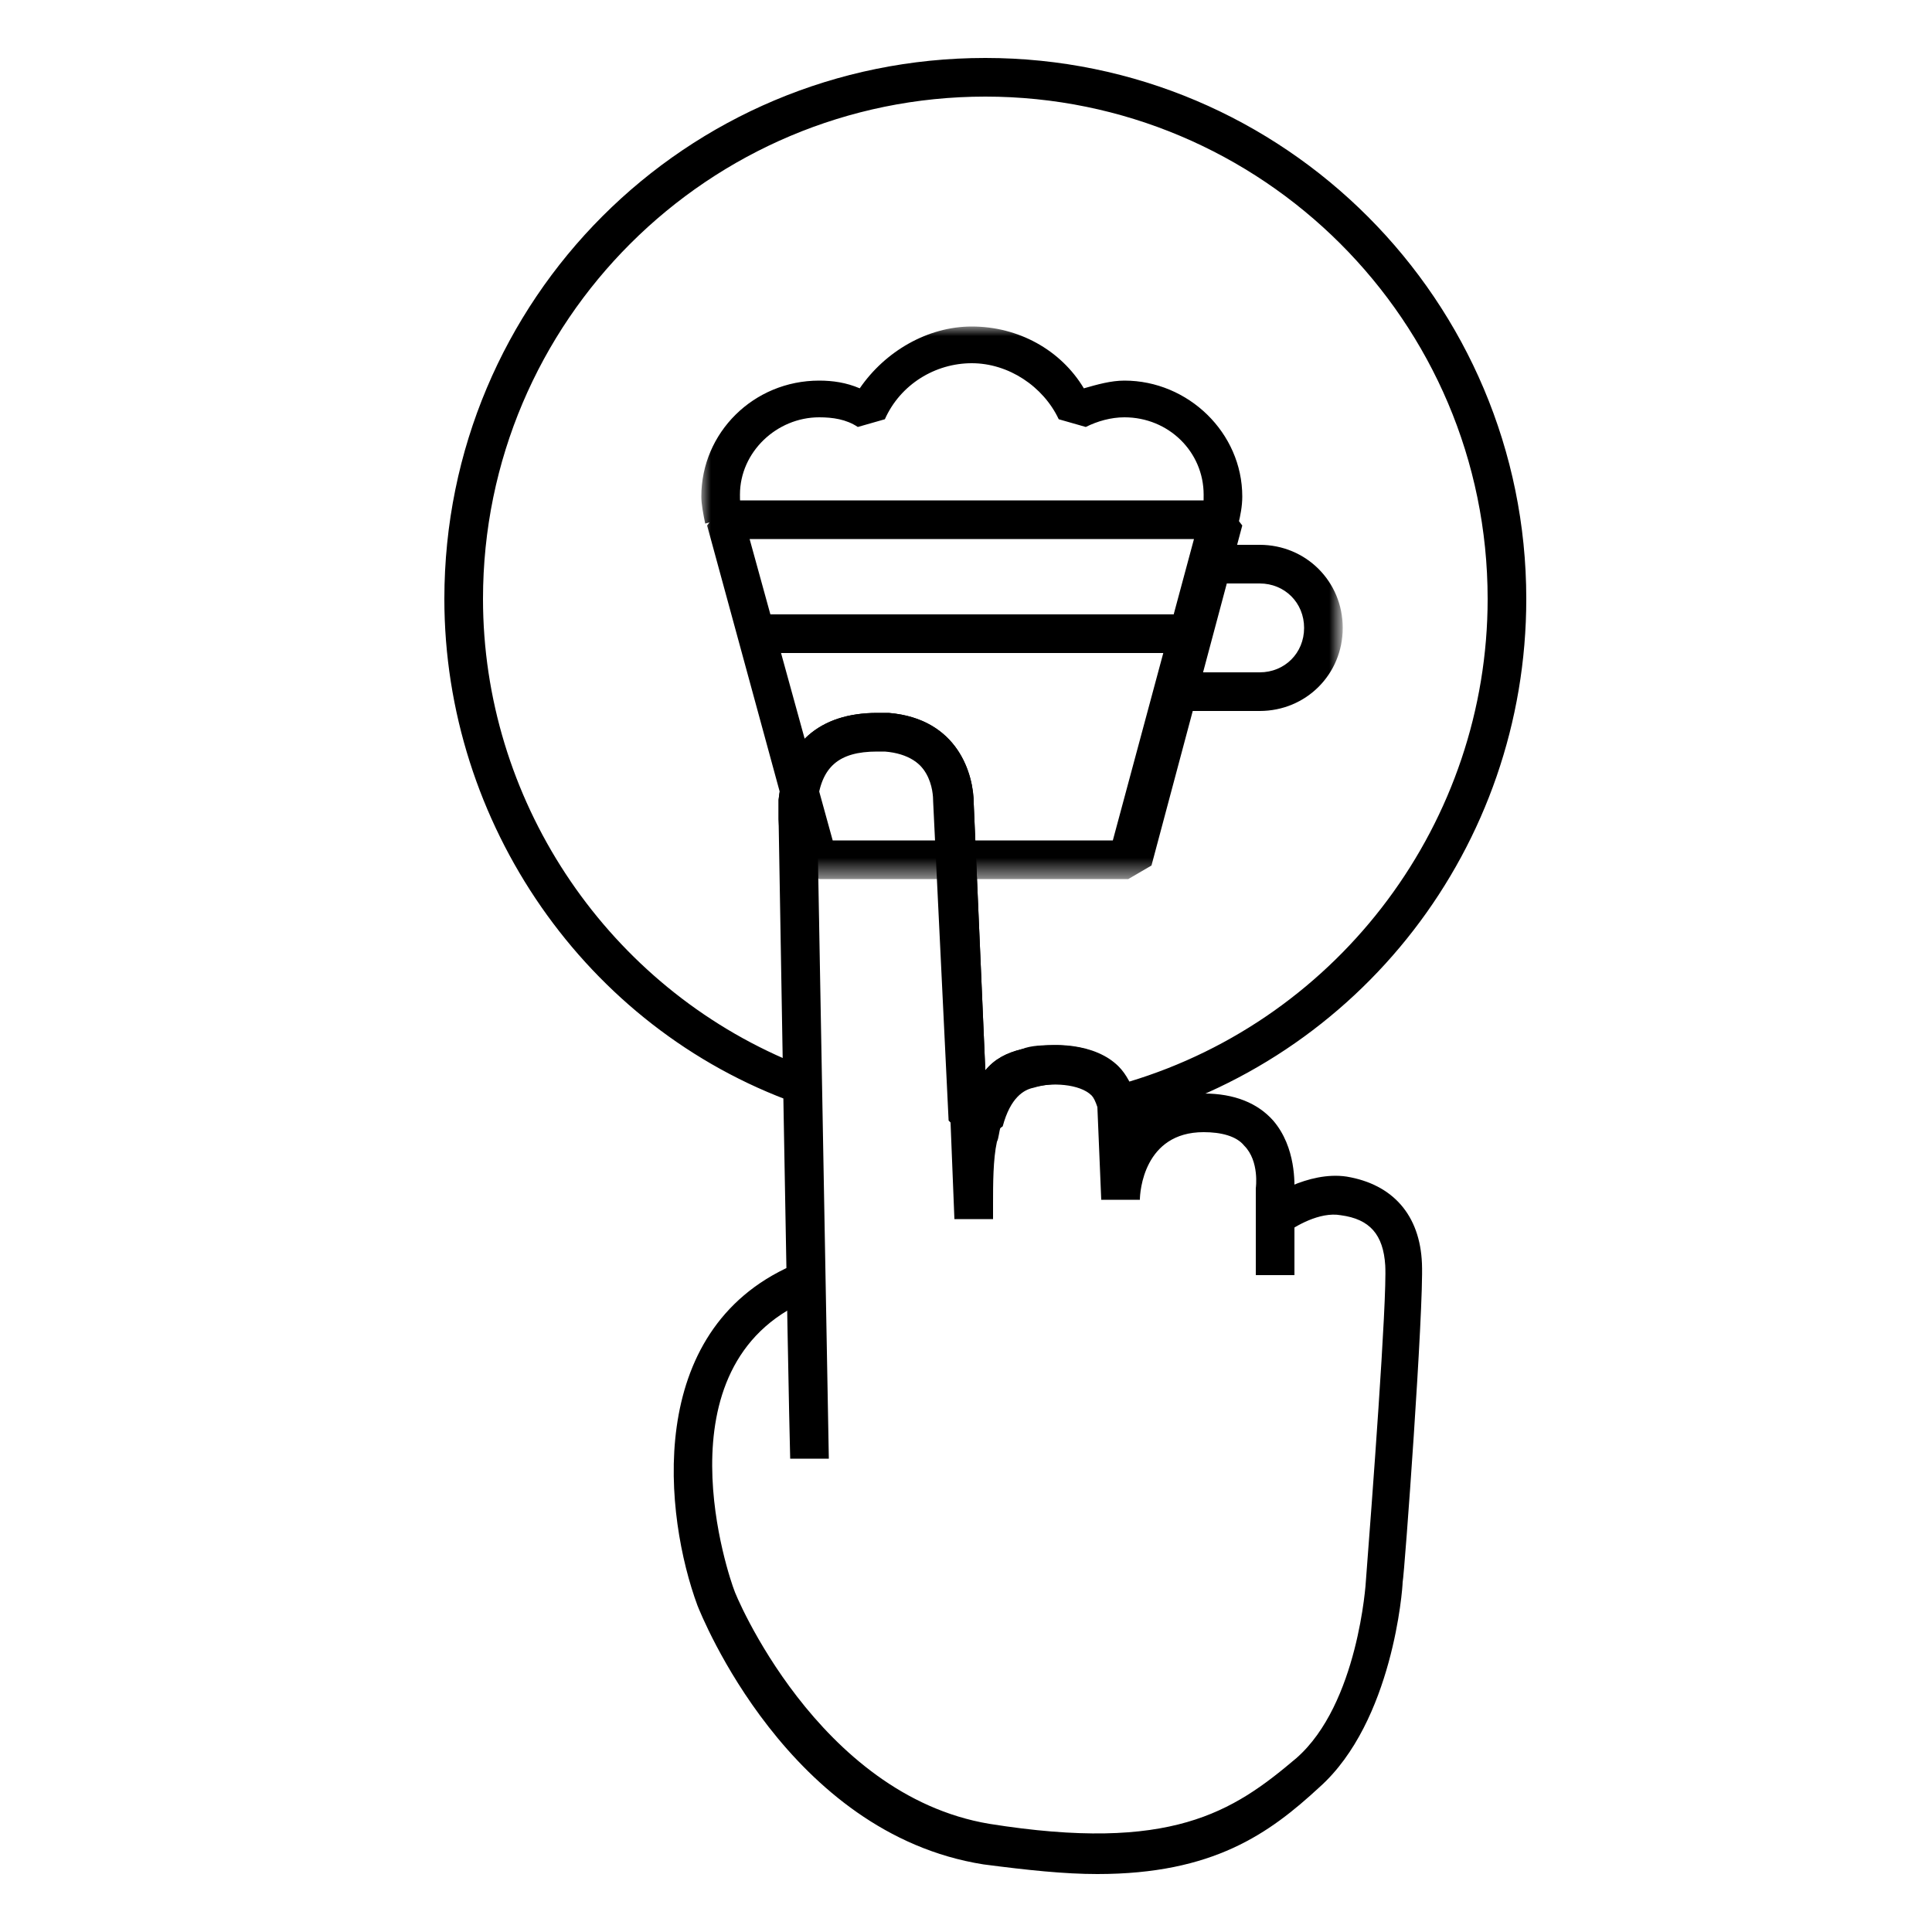 <?xml version="1.0" encoding="utf-8"?>
<!-- Generator: Adobe Illustrator 24.1.2, SVG Export Plug-In . SVG Version: 6.00 Build 0)  -->
<svg version="1.1" id="Layer_1" xmlns="http://www.w3.org/2000/svg" xmlns:xlink="http://www.w3.org/1999/xlink" x="0px" y="0px"
	 viewBox="0 0 100 100" style="enable-background:new 0 0 100 100;" xml:space="preserve">
<style type="text/css">
	.st0{clip-path:url(#SVGID_2_);}
	.st1{clip-path:url(#SVGID_4_);}
	.st2{filter:url(#Adobe_OpacityMaskFilter);}
	.st3{enable-background:new    ;}
	.st4{clip-path:url(#SVGID_7_);fill:#FFFFFF;}
	.st5{clip-path:url(#SVGID_4_);mask:url(#SVGID_5_);}
	.st6{clip-path:url(#SVGID_9_);}
</style>
<g>
	<defs>
		<rect id="SVGID_1_" width="100" height="100"/>
	</defs>
	<clipPath id="SVGID_2_">
		<use xlink:href="#SVGID_1_"  style="overflow:visible;"/>
	</clipPath>
	<g class="st0">
		<defs>
			<rect id="SVGID_3_" width="100" height="100"/>
		</defs>
		<clipPath id="SVGID_4_">
			<use xlink:href="#SVGID_3_"  style="overflow:visible;"/>
		</clipPath>
		<path class="st1" d="M50.6,59c-0.2,0-0.4,0-0.5,0l-1-1l-0.8-16.5c0-0.5-0.1-2.5-2.6-2.7l-0.1,0c-0.1,0-0.2,0-0.3,0
			c-2,0-2.9,0.8-3.1,2.7c0,0.3,0,0.6,0,0.8c0,0.2,0,1.1,0.1,2.5c0,1.3,0.1,3,0.1,4.9c0,0.1,0,0.2,0,0.3c0,0.1,0,0.3,0,0.4
			c0,1.8,0.1,3.7,0.1,5.7l-1.3,1C30.3,53.2,23,42.6,23,31C23,15.5,35.5,3,51,3c15.5,0,28,12.6,28,28c0,12.8-8.6,23.9-20.9,27.1
			L57,57.3l-0.1,0c-0.1-0.3-0.2-0.5-0.3-0.6c-0.7-0.7-2.1-0.7-3.1-0.4c-0.5,0.1-1.2,0.5-1.6,2L50.9,59C50.8,59,50.7,59,50.6,59z
			 M54.6,54.1c1.2,0,2.5,0.3,3.3,1.2c0.2,0.2,0.4,0.4,0.5,0.7C69.4,52.7,77,42.5,77,31C77,16.6,65.3,5,51,5C36.7,5,25,16.6,25,31
			c0,10.3,6.2,19.7,15.6,23.8c0-1.5-0.1-2.9-0.1-4.2c0-0.1,0-0.2,0-0.4c0-0.1,0-0.3,0-0.4c-0.1-1.9-0.1-3.6-0.1-4.8
			c0-1.5-0.1-2.4-0.1-2.6c0-0.3,0-0.6,0-1c0.3-2.9,2.1-4.5,5.1-4.5c0.2,0,0.4,0,0.6,0c3.6,0.3,4.4,3.2,4.4,4.7L51,55.4
			c0.5-0.6,1.1-0.9,1.9-1.1C53.4,54.1,54,54.1,54.6,54.1z"/>
		<path class="st1" d="M56.8,97c-1.7,0-3.6-0.2-5.9-0.5c-10.1-1.6-14.6-12.9-14.8-13.4c-1.7-4.6-2.8-14.2,4.9-17.6l0.8,1.8
			c-7.9,3.4-4,14.5-3.8,15c0,0.1,4.3,10.6,13.2,12.1c9.4,1.5,12.6-0.6,15.9-3.4c3.2-2.8,3.6-9.1,3.6-9.2c0.3-3.9,1.1-14.5,1-16.3
			c-0.1-1.6-0.8-2.4-2.3-2.6c-1.1-0.2-2.4,0.6-2.8,0.9l-1.2-1.6c0.2-0.2,2.3-1.6,4.3-1.3c2.4,0.4,3.8,2,3.9,4.5
			c0.1,2.3-0.9,16-1,16.5c0,0.3-0.5,7.2-4.3,10.6C65.7,94.9,62.8,97,56.8,97z"/>
		<path class="st1" d="M40.9,75.5c-0.1-3.4-0.6-32.9-0.6-33.1c0-0.3,0-0.6,0-1c0.3-2.9,2.1-4.5,5.1-4.5c0.2,0,0.4,0,0.6,0
			c3.6,0.3,4.4,3.2,4.4,4.7L51,55.4c0.5-0.6,1.1-0.9,1.9-1.1c1.6-0.4,3.8-0.3,5,0.9c0.4,0.4,0.7,1,0.9,1.6c0,0,0,0.1,0,0.2
			c0,0.1,0,0.2,0,0.3l0,0.5c0.8-0.7,1.9-1.2,3.5-1.2c1.6,0,2.8,0.5,3.6,1.4c1.2,1.4,1.1,3.3,1.1,3.7V66h-2l0-4.5
			c0,0,0.2-1.4-0.6-2.2c-0.4-0.5-1.2-0.7-2.1-0.7c-3.1,0-3.3,3.1-3.3,3.5l-2,0l-0.2-4.8c-0.1-0.3-0.2-0.5-0.3-0.6
			c-0.6-0.6-2.1-0.7-3.1-0.4c-0.5,0.1-1.2,0.5-1.6,2c-0.1,0.3-0.1,0.6-0.2,0.8c-0.2,0.9-0.2,2.2-0.2,3.2c0,0.3,0,0.6,0,0.8l-2,0
			l-0.2-5l-0.8-16.5c0-0.5-0.1-2.5-2.6-2.7l-0.1,0c-0.1,0-0.2,0-0.3,0c-2,0-2.9,0.8-3.1,2.7c0,0.3,0,0.6,0,0.8
			c0,0.4,0.6,32.7,0.6,33.1L40.9,75.5z M56.8,57.1c0,0.1,0,0.1,0,0.1L56.8,57.1z"/>
		<defs>
			<filter id="Adobe_OpacityMaskFilter" filterUnits="userSpaceOnUse" x="36.3" y="16.9" width="33.2" height="28.6">
				<feColorMatrix  type="matrix" values="1 0 0 0 0  0 1 0 0 0  0 0 1 0 0  0 0 0 1 0"/>
			</filter>
		</defs>
		<mask maskUnits="userSpaceOnUse" x="36.3" y="16.9" width="33.2" height="28.6" id="SVGID_5_">
			<g class="st2">
				<rect x="36.3" y="16.9" class="st1" width="33.2" height="28.6"/>
				<g class="st3">
					<g>
						<defs>
							<rect id="SVGID_6_" x="36.3" y="16.9" width="33.2" height="28.6"/>
						</defs>
						<clipPath id="SVGID_7_" class="st1">
							<use xlink:href="#SVGID_6_"  style="overflow:visible;"/>
						</clipPath>
						<path class="st4" d="M31.7,46.8l9.6,0.4c0,0-0.1-4.7-0.1-4.8c0-0.2,0-0.5,0-0.9c0.1-1.5,0.8-3.6,4.1-3.6c0.2,0,0.3,0,0.5,0
							c3.6,0.3,3.5,3.6,3.5,3.6l0.3,5.8l24.2-0.2v-33H31.5L31.7,46.8z"/>
					</g>
				</g>
			</g>
		</mask>
		<g class="st5">
			<g>
				<defs>
					<rect id="SVGID_8_" x="36.3" y="16.9" width="33.2" height="28.6"/>
				</defs>
				<clipPath id="SVGID_9_">
					<use xlink:href="#SVGID_8_"  style="overflow:visible;"/>
				</clipPath>
				<path class="st6" d="M65.2,36.8h-4.5v-2h4.5c1.3,0,2.3-1,2.3-2.3c0-1.3-1-2.3-2.3-2.3h-2.7v-2h2.7c2.4,0,4.3,1.9,4.3,4.3
					S67.6,36.8,65.2,36.8z"/>
				<path class="st6" d="M58.4,45.5H42.4l-1-0.7l-4.8-17.6l1-1.3h25.7l1,1.3l-4.7,17.6L58.4,45.5z M43.1,43.5h14.5l4.2-15.6h-23
					L43.1,43.5z"/>
				<rect x="39.1" y="31.8" class="st6" width="22.4" height="2"/>
				<path class="st6" d="M36.5,27.1c-0.1-0.5-0.2-1-0.2-1.4c0-3.3,2.7-6,6.1-6c0.7,0,1.4,0.1,2.1,0.4c1.3-1.9,3.5-3.2,5.8-3.2
					c2.4,0,4.6,1.2,5.8,3.2c0.7-0.2,1.4-0.4,2.1-0.4c3.3,0,6.1,2.7,6.1,6c0,0.5-0.1,1-0.2,1.4l-1.9-0.5c0.1-0.3,0.1-0.6,0.1-1
					c0-2.2-1.8-4-4.1-4c-0.7,0-1.4,0.2-2,0.5l-1.4-0.4c-0.8-1.7-2.6-2.9-4.5-2.9c-1.9,0-3.7,1.1-4.5,2.9l-1.4,0.4
					c-0.6-0.4-1.3-0.5-2-0.5c-2.2,0-4.1,1.8-4.1,4c0,0.3,0,0.6,0.1,1L36.5,27.1z"/>
			</g>
		</g>
	</g>
</g>
</svg>
